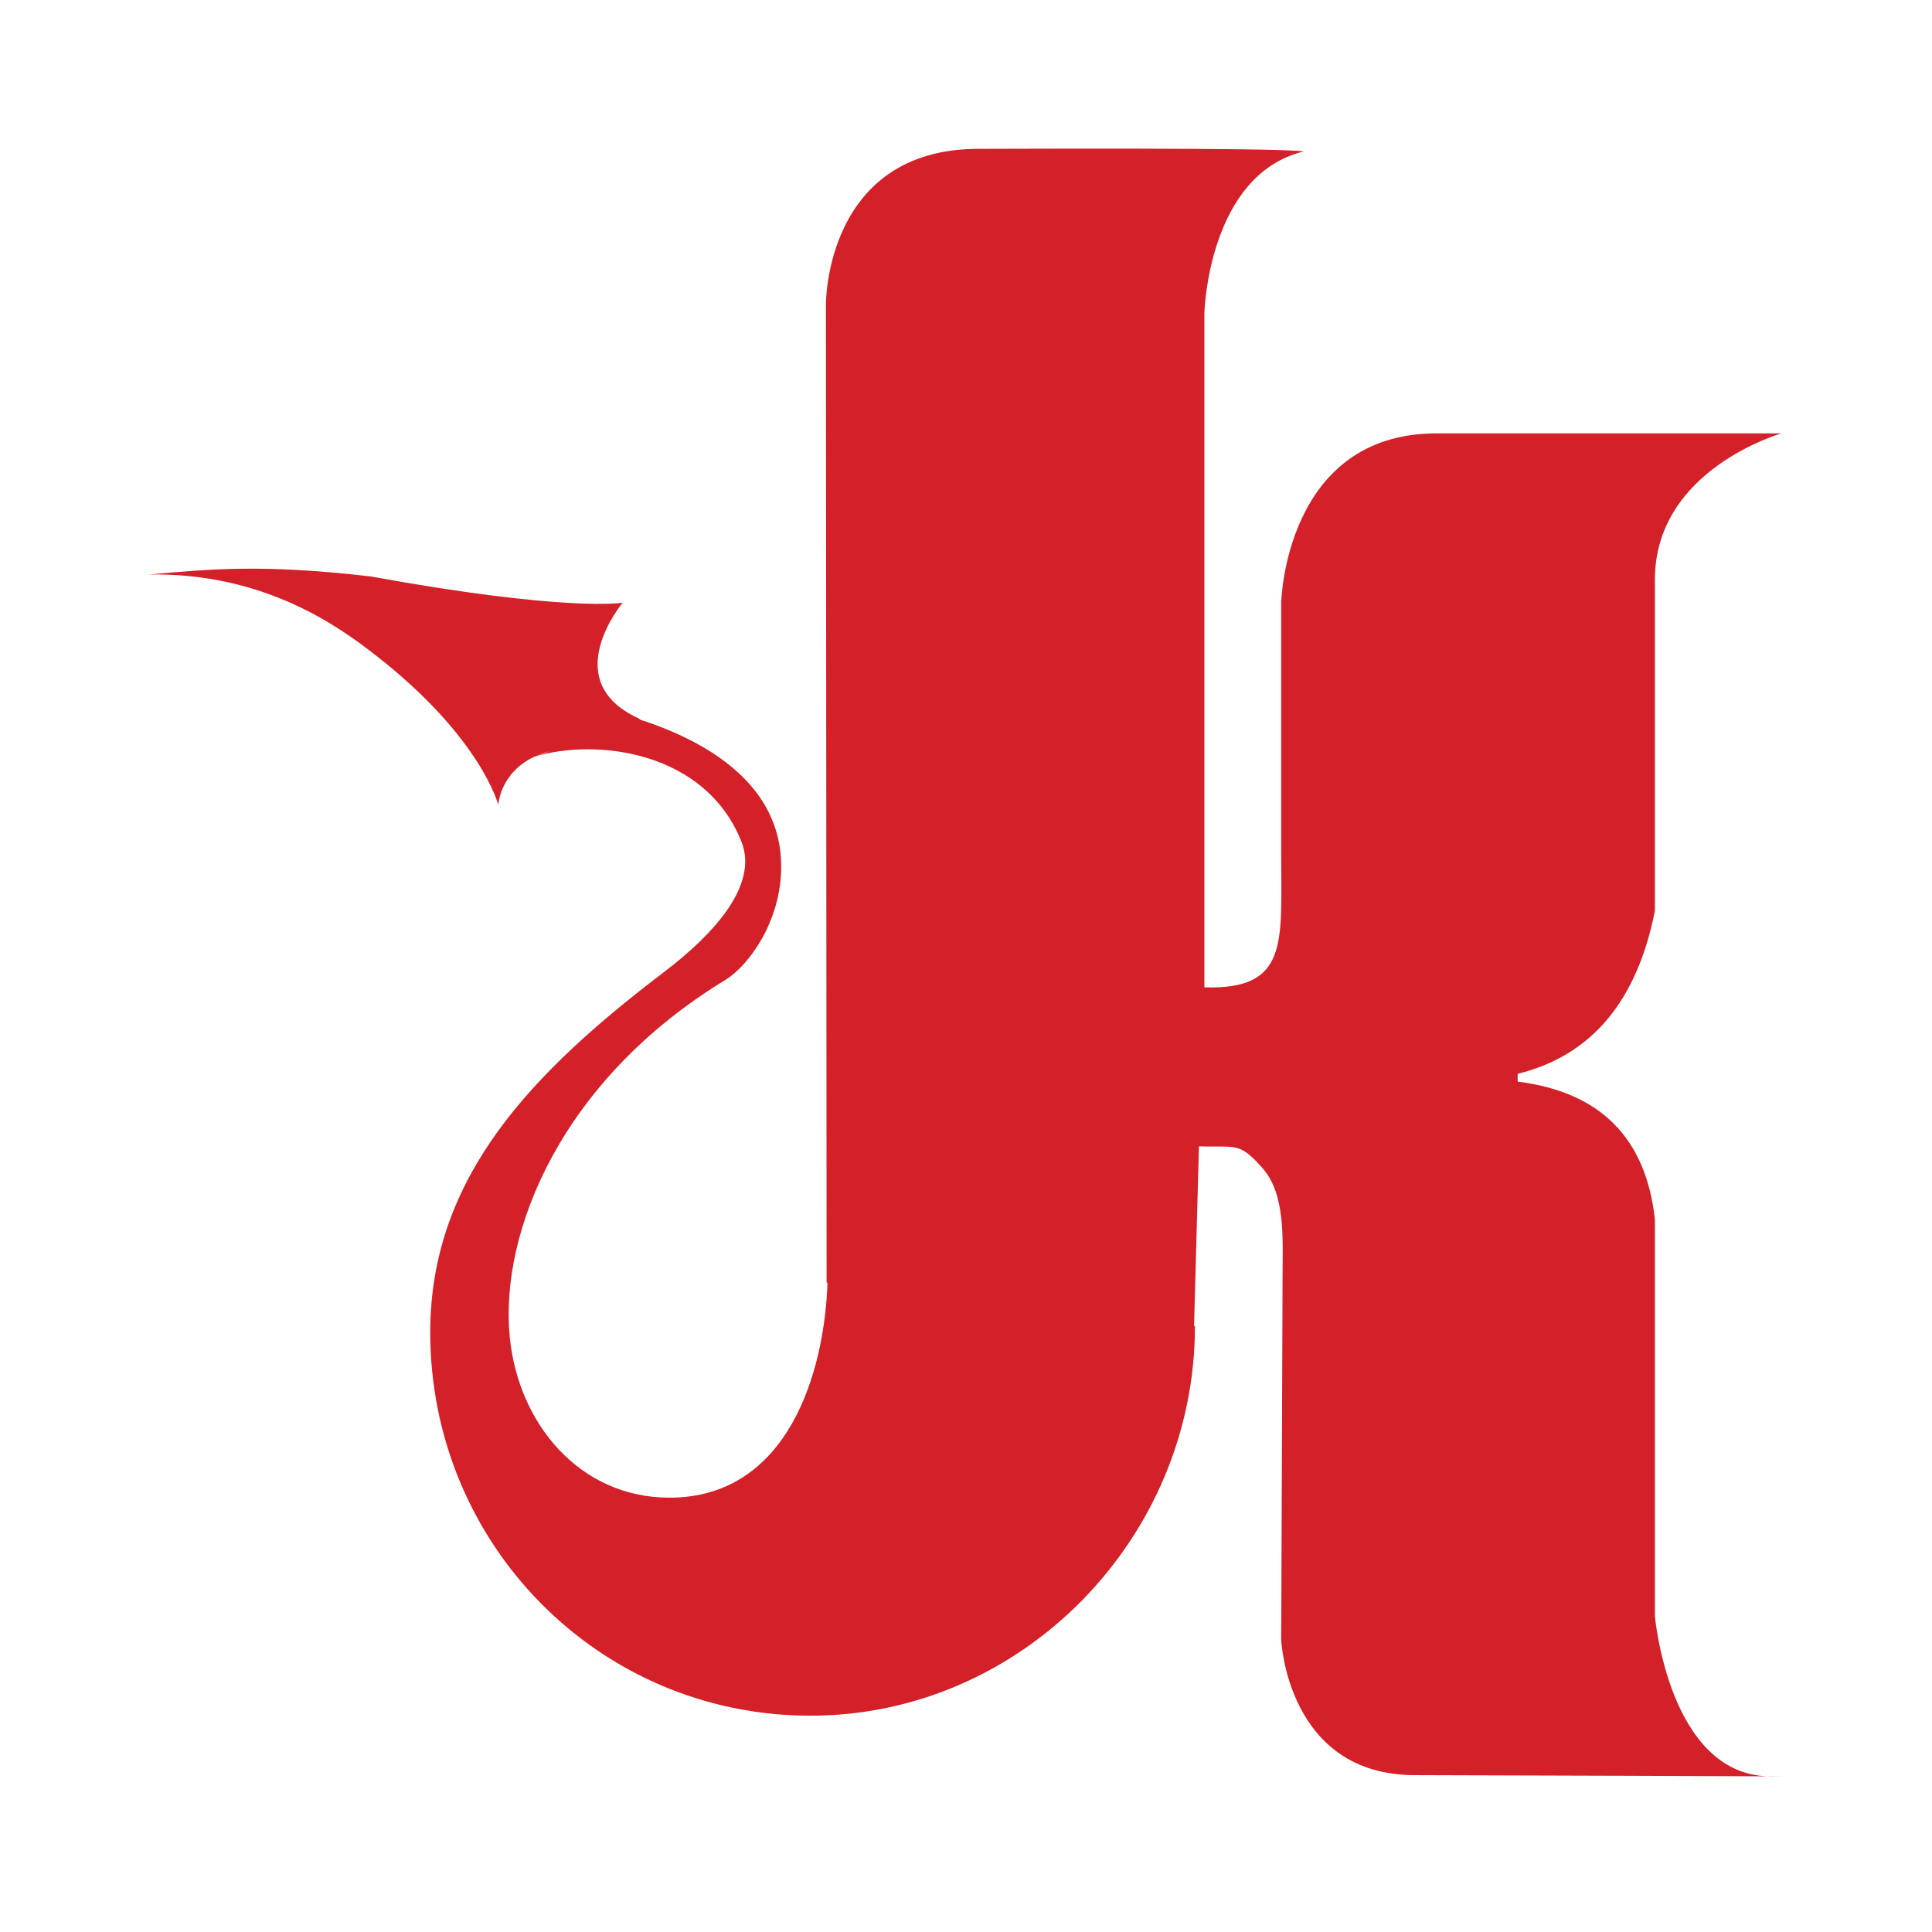 <?xml version="1.0" encoding="UTF-8" standalone="no"?>
<svg width="26px" height="26px" viewBox="0 0 26 26" version="1.1" xmlns="http://www.w3.org/2000/svg" xmlns:xlink="http://www.w3.org/1999/xlink" xmlns:sketch="http://www.bohemiancoding.com/sketch/ns">
    <!-- Generator: Sketch 3.0 (7573) - http://www.bohemiancoding.com/sketch -->
    <title>Shape</title>
    <description>Created with Sketch.</description>
    <defs>
        <filter x="-50%" y="-50%" width="200%" height="200%" filterUnits="objectBoundingBox" id="filter-1">
            <feOffset dx="1" dy="1" in="SourceAlpha" result="shadowOffsetOuter1"></feOffset>
            <feGaussianBlur stdDeviation="1" in="shadowOffsetOuter1" result="shadowBlurOuter1"></feGaussianBlur>
            <feColorMatrix values="0 0 0 0 0   0 0 0 0 0   0 0 0 0 0  0 0 0 0.7 0" in="shadowBlurOuter1" type="matrix" result="shadowMatrixOuter1"></feColorMatrix>
            <feMerge>
                <feMergeNode in="shadowMatrixOuter1"></feMergeNode>
                <feMergeNode in="SourceGraphic"></feMergeNode>
            </feMerge>
        </filter>
    </defs>
    <g id="Page-1" stroke="none" stroke-width="1" fill="none" fill-rule="evenodd" sketch:type="MSPage">
        <g id="Desktop---Home---Auth" sketch:type="MSArtboardGroup" transform="translate(-17, -407)" filter="url(#filter-1)" fill="#D42028">
            <path d="M39.83,429.907 C40.029,429.907 39.996,429.906 39.792,429.905 C39.805,429.906 39.817,429.907 39.83,429.907 L39.83,429.907 Z M38.271,427.75 L38.271,422.411 C38.151,421.314 37.536,420.695 36.424,420.556 L36.424,420.451 C37.416,420.207 38.031,419.475 38.271,418.256 L38.271,413.8 C38.271,412.313 39.976,411.832 39.976,411.832 L35.334,411.832 C33.293,411.832 33.242,414.106 33.242,414.106 L33.242,417.501 C33.242,418.688 33.344,419.322 32.208,419.287 L32.208,410.211 C32.208,410.211 32.256,408.347 33.549,408.037 C33.083,407.985 29.578,408.003 29.17,408.003 C27.1,408.003 27.115,410.095 27.115,410.095 L27.124,423.261 L27.136,423.263 C27.096,424.464 26.608,426.155 25.008,426.155 C23.803,426.155 22.969,425.159 22.859,423.981 C22.726,422.564 23.565,420.518 25.774,419.18 C26.084,418.981 26.513,418.393 26.513,417.661 C26.513,416.563 25.528,415.981 24.615,415.685 C24.604,415.674 24.596,415.668 24.596,415.668 C23.492,415.167 24.38,414.111 24.38,414.111 C24.38,414.111 23.642,414.24 20.985,413.757 C19.49,413.584 18.795,413.664 18,413.731 C19.566,413.705 20.567,414.436 21.072,414.831 C22.478,415.931 22.706,416.832 22.706,416.832 C22.706,416.832 22.724,416.405 23.191,416.183 C24.025,415.931 25.494,416.106 25.979,417.329 C26.215,417.927 25.572,418.597 24.944,419.075 C23.178,420.419 21.79,421.829 21.79,423.929 C21.79,426.778 24.057,429.089 26.906,429.089 C29.756,429.089 32.081,426.697 32.081,423.848 L32.069,423.846 L32.135,421.427 C32.642,421.444 32.675,421.363 32.99,421.72 C33.306,422.076 33.26,422.686 33.26,423.207 L33.242,428.071 C33.242,428.071 33.323,429.889 35.042,429.889 C37.042,429.894 39.183,429.902 39.792,429.905 C38.457,429.865 38.271,427.75 38.271,427.75 L38.271,427.75 Z M23.21,416.175 C23.267,416.149 23.33,416.126 23.4,416.108 L23.21,416.175 L23.21,416.175 Z" id="Shape" sketch:type="MSShapeGroup"></path>
        </g>
    </g>
</svg>